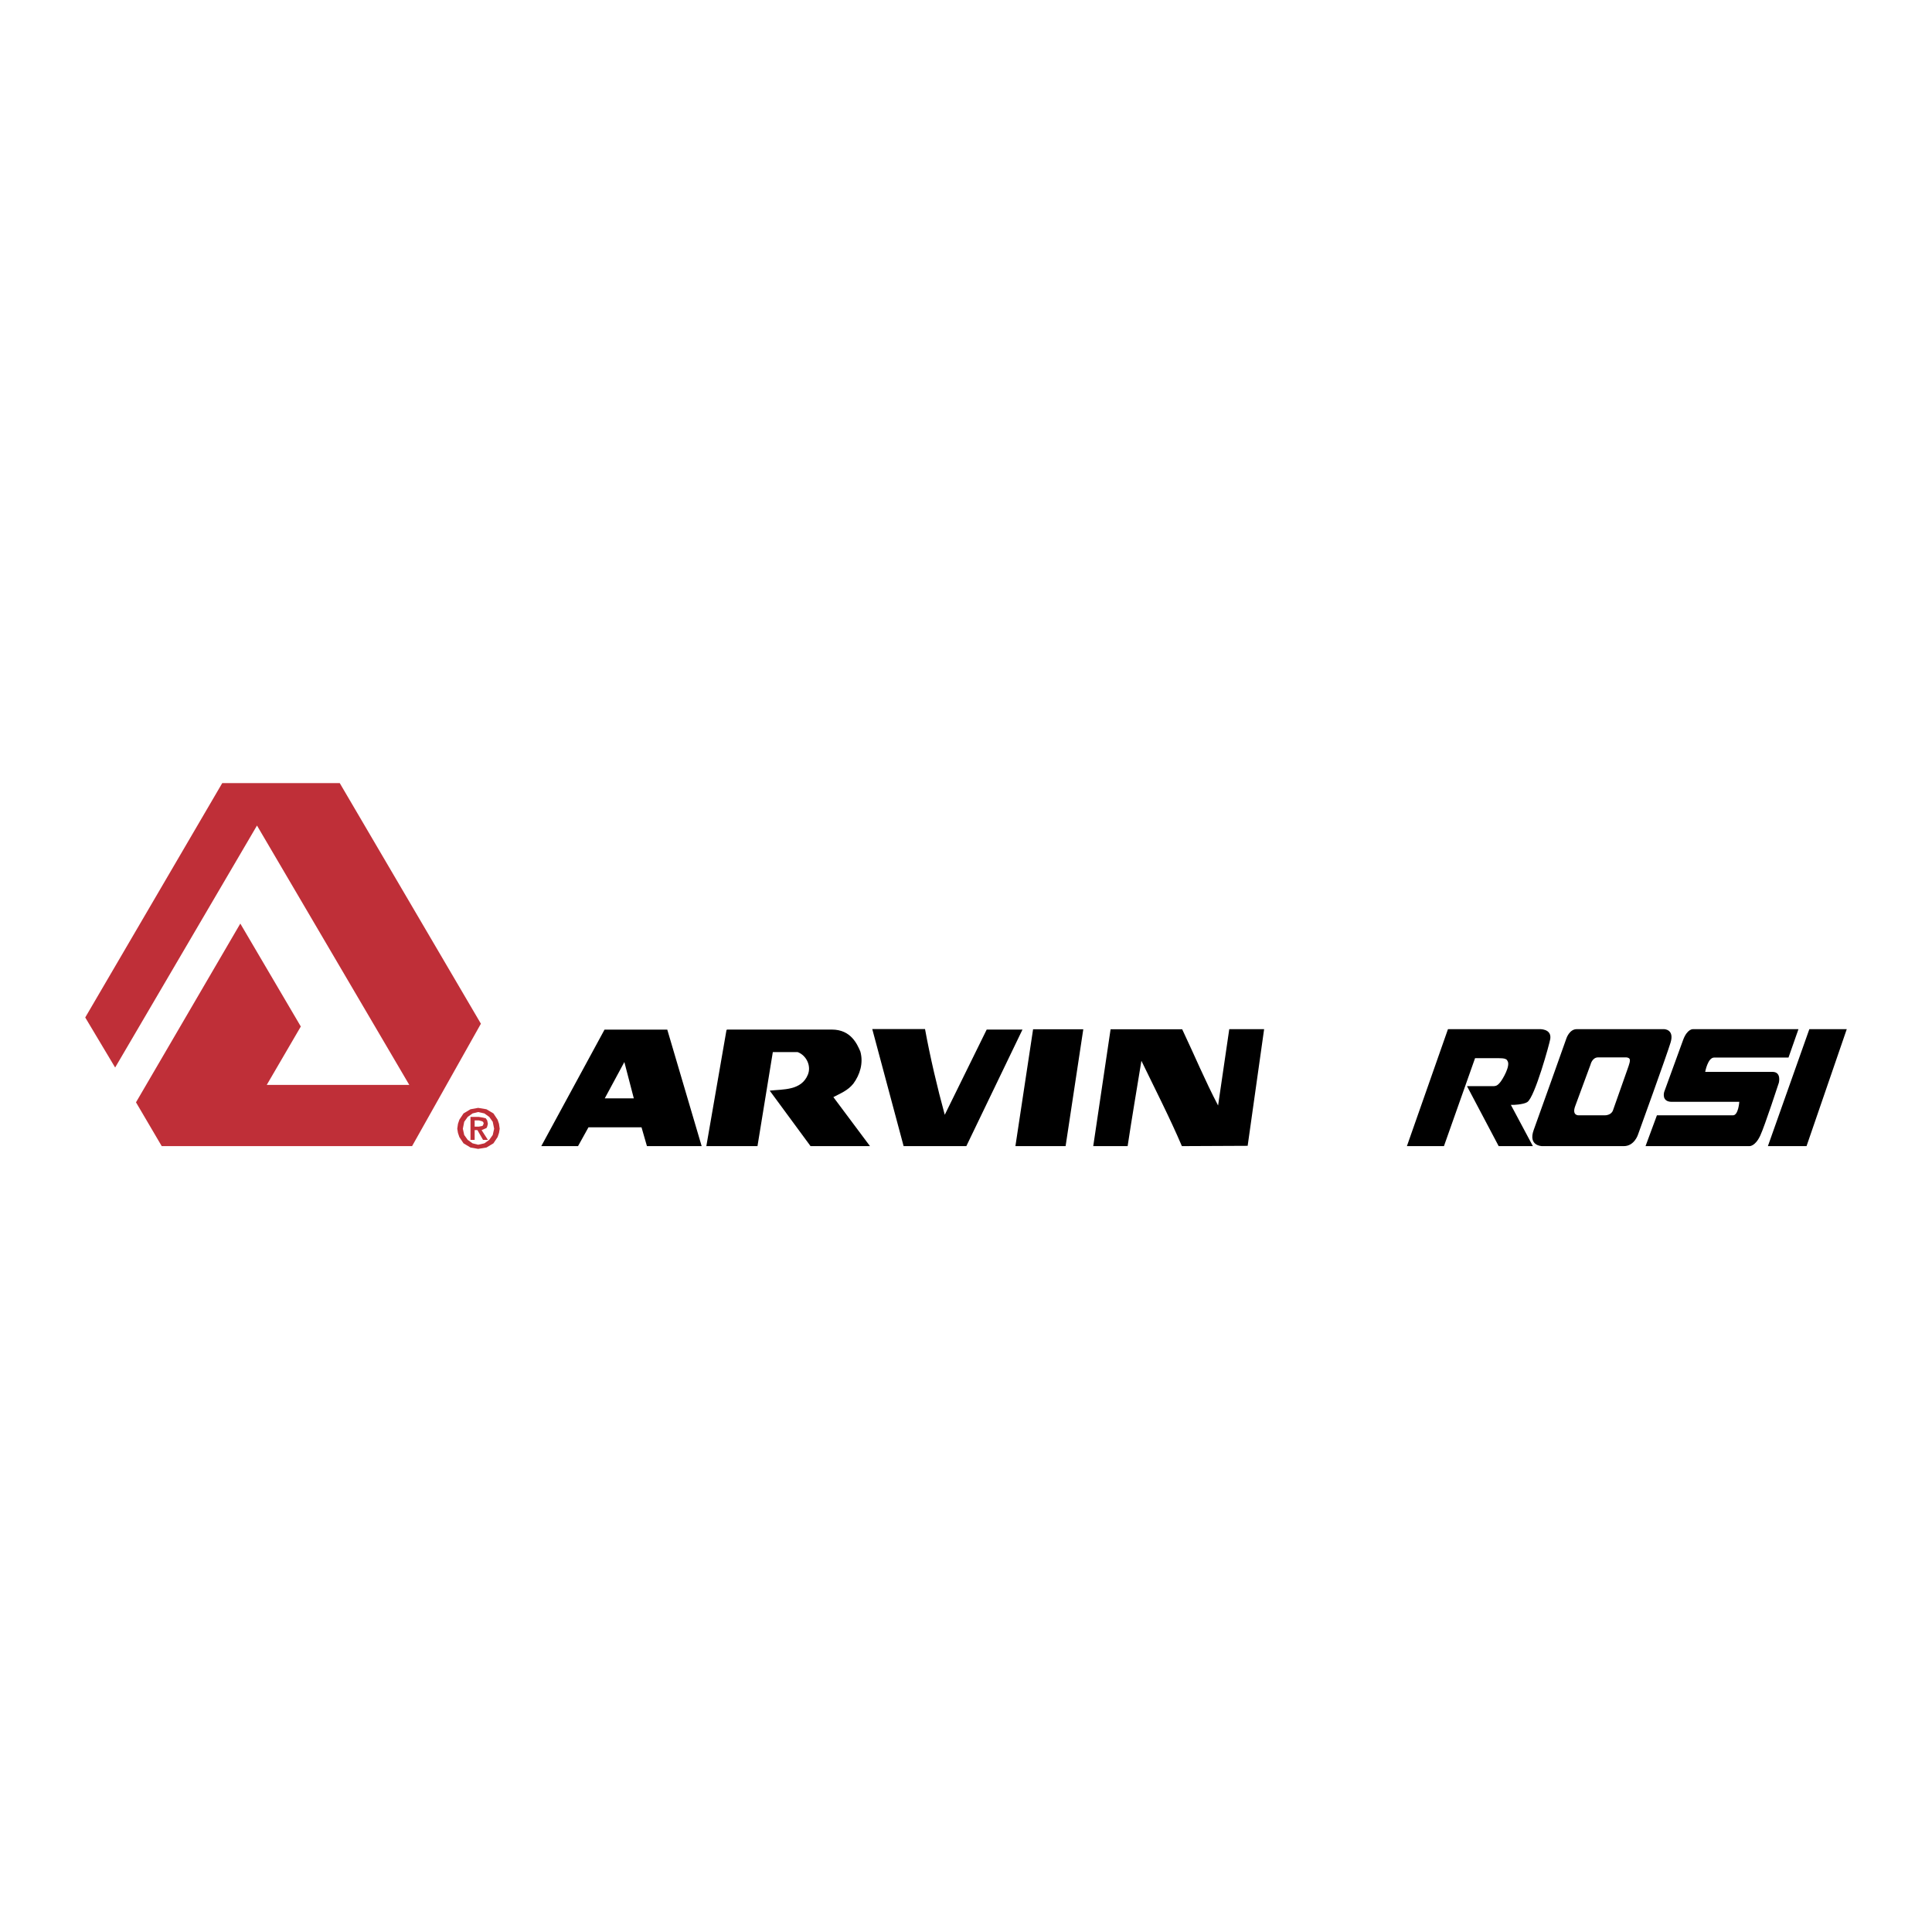 <?xml version="1.0" encoding="utf-8"?>
<!-- Generator: Adobe Illustrator 13.0.0, SVG Export Plug-In . SVG Version: 6.00 Build 14576)  -->
<!DOCTYPE svg PUBLIC "-//W3C//DTD SVG 1.0//EN" "http://www.w3.org/TR/2001/REC-SVG-20010904/DTD/svg10.dtd">
<svg version="1.0" id="Layer_1" xmlns="http://www.w3.org/2000/svg" xmlns:xlink="http://www.w3.org/1999/xlink" x="0px" y="0px"
	 width="192.756px" height="192.756px" viewBox="0 0 192.756 192.756" enable-background="new 0 0 192.756 192.756"
	 xml:space="preserve">
<g>
	<polygon fill-rule="evenodd" clip-rule="evenodd" fill="#FFFFFF" points="0,0 192.756,0 192.756,192.756 0,192.756 0,0 	"/>
	<path fill-rule="evenodd" clip-rule="evenodd" fill="#BF2F38" d="M47.705,110.532l0.831,0.139l0.695,0.416l0.416,0.626l0.139,0.415
		l0.069,0.485l-0.069,0.418l-0.139,0.415l-0.416,0.624l-0.695,0.418l-0.831,0.136l-0.764-0.136l-0.695-0.418l-0.416-0.624
		l-0.139-0.415l-0.069-0.418l0.069-0.485l0.139-0.415l0.416-0.626l0.695-0.416L47.705,110.532L47.705,110.532z M47.705,114.209
		l0.624-0.139l0.485-0.346l0.346-0.485l0.141-0.626l-0.141-0.693l-0.346-0.486l-0.485-0.347l-0.624-0.139l-0.557,0.139l-0.485,0.347
		l-0.348,0.486l-0.137,0.693l0.137,0.626l0.348,0.485l0.485,0.346L47.705,114.209L47.705,114.209z M46.941,111.434h0.832
		l0.417,0.071l0.277,0.067l0.139,0.21l0.07,0.346l-0.07,0.277l-0.069,0.139l-0.487,0.207l0.626,0.974H48.19l-0.556-0.974h-0.277
		v0.974h-0.416V111.434L46.941,111.434z M47.357,112.405h0.416l0.348-0.069l0.069-0.069l0.07-0.208l-0.07-0.139l-0.141-0.068
		l-0.277-0.069h-0.416V112.405L47.357,112.405z"/>
	<polygon fill-rule="evenodd" clip-rule="evenodd" fill="#BF2F38" points="22.172,78.132 33.898,78.132 47.98,102.136 
		41.112,114.35 16.136,114.35 13.568,109.979 23.976,92.146 30.012,102.415 26.613,108.242 40.835,108.242 25.64,82.364 
		11.488,106.508 8.504,101.513 22.172,78.132 	"/>
	<path fill-rule="evenodd" clip-rule="evenodd" d="M66.574,102.726h-6.26l-6.311,11.624h3.667l1.043-1.88h5.291l0.542,1.88h5.459
		L66.574,102.726L66.574,102.726z M60.339,109.581l1.953-3.621l0.943,3.621H60.339L60.339,109.581z"/>
	<path fill-rule="evenodd" clip-rule="evenodd" d="M92.29,102.668c0.508,2.787,1.229,5.858,1.969,8.555l4.183-8.502h3.57
		l-5.601,11.629h-6.257l-3.129-11.682H92.29L92.29,102.668z"/>
	<polygon fill-rule="evenodd" clip-rule="evenodd" points="106.315,114.35 101.307,114.35 103.071,102.692 108.08,102.692 
		106.315,114.35 	"/>
	<path fill-rule="evenodd" clip-rule="evenodd" d="M117.947,102.692c1.312,2.771,2.24,5.036,3.582,7.604l1.115-7.618h3.478
		l-1.643,11.641l-6.562,0.03c-1.205-2.831-2.695-5.729-4.039-8.512c-0.478,2.936-0.967,5.796-1.374,8.512h-3.431l1.731-11.657
		H117.947L117.947,102.692z"/>
	<path fill-rule="evenodd" clip-rule="evenodd" d="M85.837,104.909c-0.323-0.743-0.938-2.182-2.829-2.188h-10.47l-0.058,0.055
		l-2.009,11.574h5.103l1.531-9.385h2.471c0.882,0.326,1.39,1.386,1.021,2.264c-0.651,1.584-2.455,1.438-3.803,1.584l4.075,5.537
		h5.931l-3.653-4.891c0.697-0.37,1.438-0.646,1.995-1.347C85.792,107.229,86.161,106.071,85.837,104.909L85.837,104.909z"/>
	<path fill-rule="evenodd" clip-rule="evenodd" d="M140.367,114.35l4.097-11.671h9.104c0,0,1.249-0.08,1.104,0.968
		c-0.053,0.396-1.54,5.817-2.288,6.302c-0.108,0.071-0.216,0.115-0.411,0.162c-0.68,0.157-1.235,0.12-1.235,0.12l2.198,4.119h-3.413
		l-3.161-5.985h2.689c0,0,0.241-0.017,0.333-0.104c0.083-0.058,0.159-0.117,0.271-0.258c0.22-0.243,1.12-1.728,0.723-2.188
		c0,0,0.014-0.071-0.181-0.161c-0.146-0.065-0.427-0.079-0.663-0.079c-0.683,0-2.368,0-2.368,0l-3.104,8.775H140.367L140.367,114.35
		z"/>
	<path fill-rule="evenodd" clip-rule="evenodd" d="M157.311,102.679h8.712c0,0,1.052,0,0.654,1.328
		c-0.36,1.205-3.254,9.195-3.254,9.195s-0.36,1.147-1.413,1.147c-1.056,0-8.151,0-8.151,0s-1.435,0-0.834-1.63
		c0.441-1.191,3.254-9.115,3.254-9.115S156.576,102.679,157.311,102.679L157.311,102.679z M158.687,106.217
		c0,0-1.253,3.408-1.526,4.134c-0.355,0.948,0.321,0.924,0.321,0.924s2.127,0,2.609,0c0.704,0,0.838-0.502,0.838-0.502
		s1.141-3.232,1.445-4.095c0.189-0.53,0.298-0.861,0.213-1.024c-0.088-0.164-0.367-0.159-0.367-0.159h-2.771
		C158.846,105.494,158.687,106.217,158.687,106.217L158.687,106.217z"/>
	<path fill-rule="evenodd" clip-rule="evenodd" d="M179.433,102.679h-10.519c0,0-0.577-0.051-0.993,1.088
		c-0.366,1.002-1.886,5.18-1.886,5.18s-0.303,0.983,0.762,0.983c0.762,0,6.733,0,6.733,0s-0.088,1.345-0.63,1.345h-7.589
		l-1.136,3.075h10.358c0,0,0.578,0.051,1.096-1.069c0.452-0.977,1.848-5.258,1.848-5.258s0.281-1.083-0.643-1.083s-6.706,0-6.706,0
		s0.257-1.427,0.89-1.427c0.521,0,7.421,0,7.421,0L179.433,102.679L179.433,102.679z"/>
	<polygon fill-rule="evenodd" clip-rule="evenodd" points="180.519,102.679 184.252,102.679 180.238,114.35 176.383,114.35 
		180.519,102.679 	"/>
</g>
</svg>
